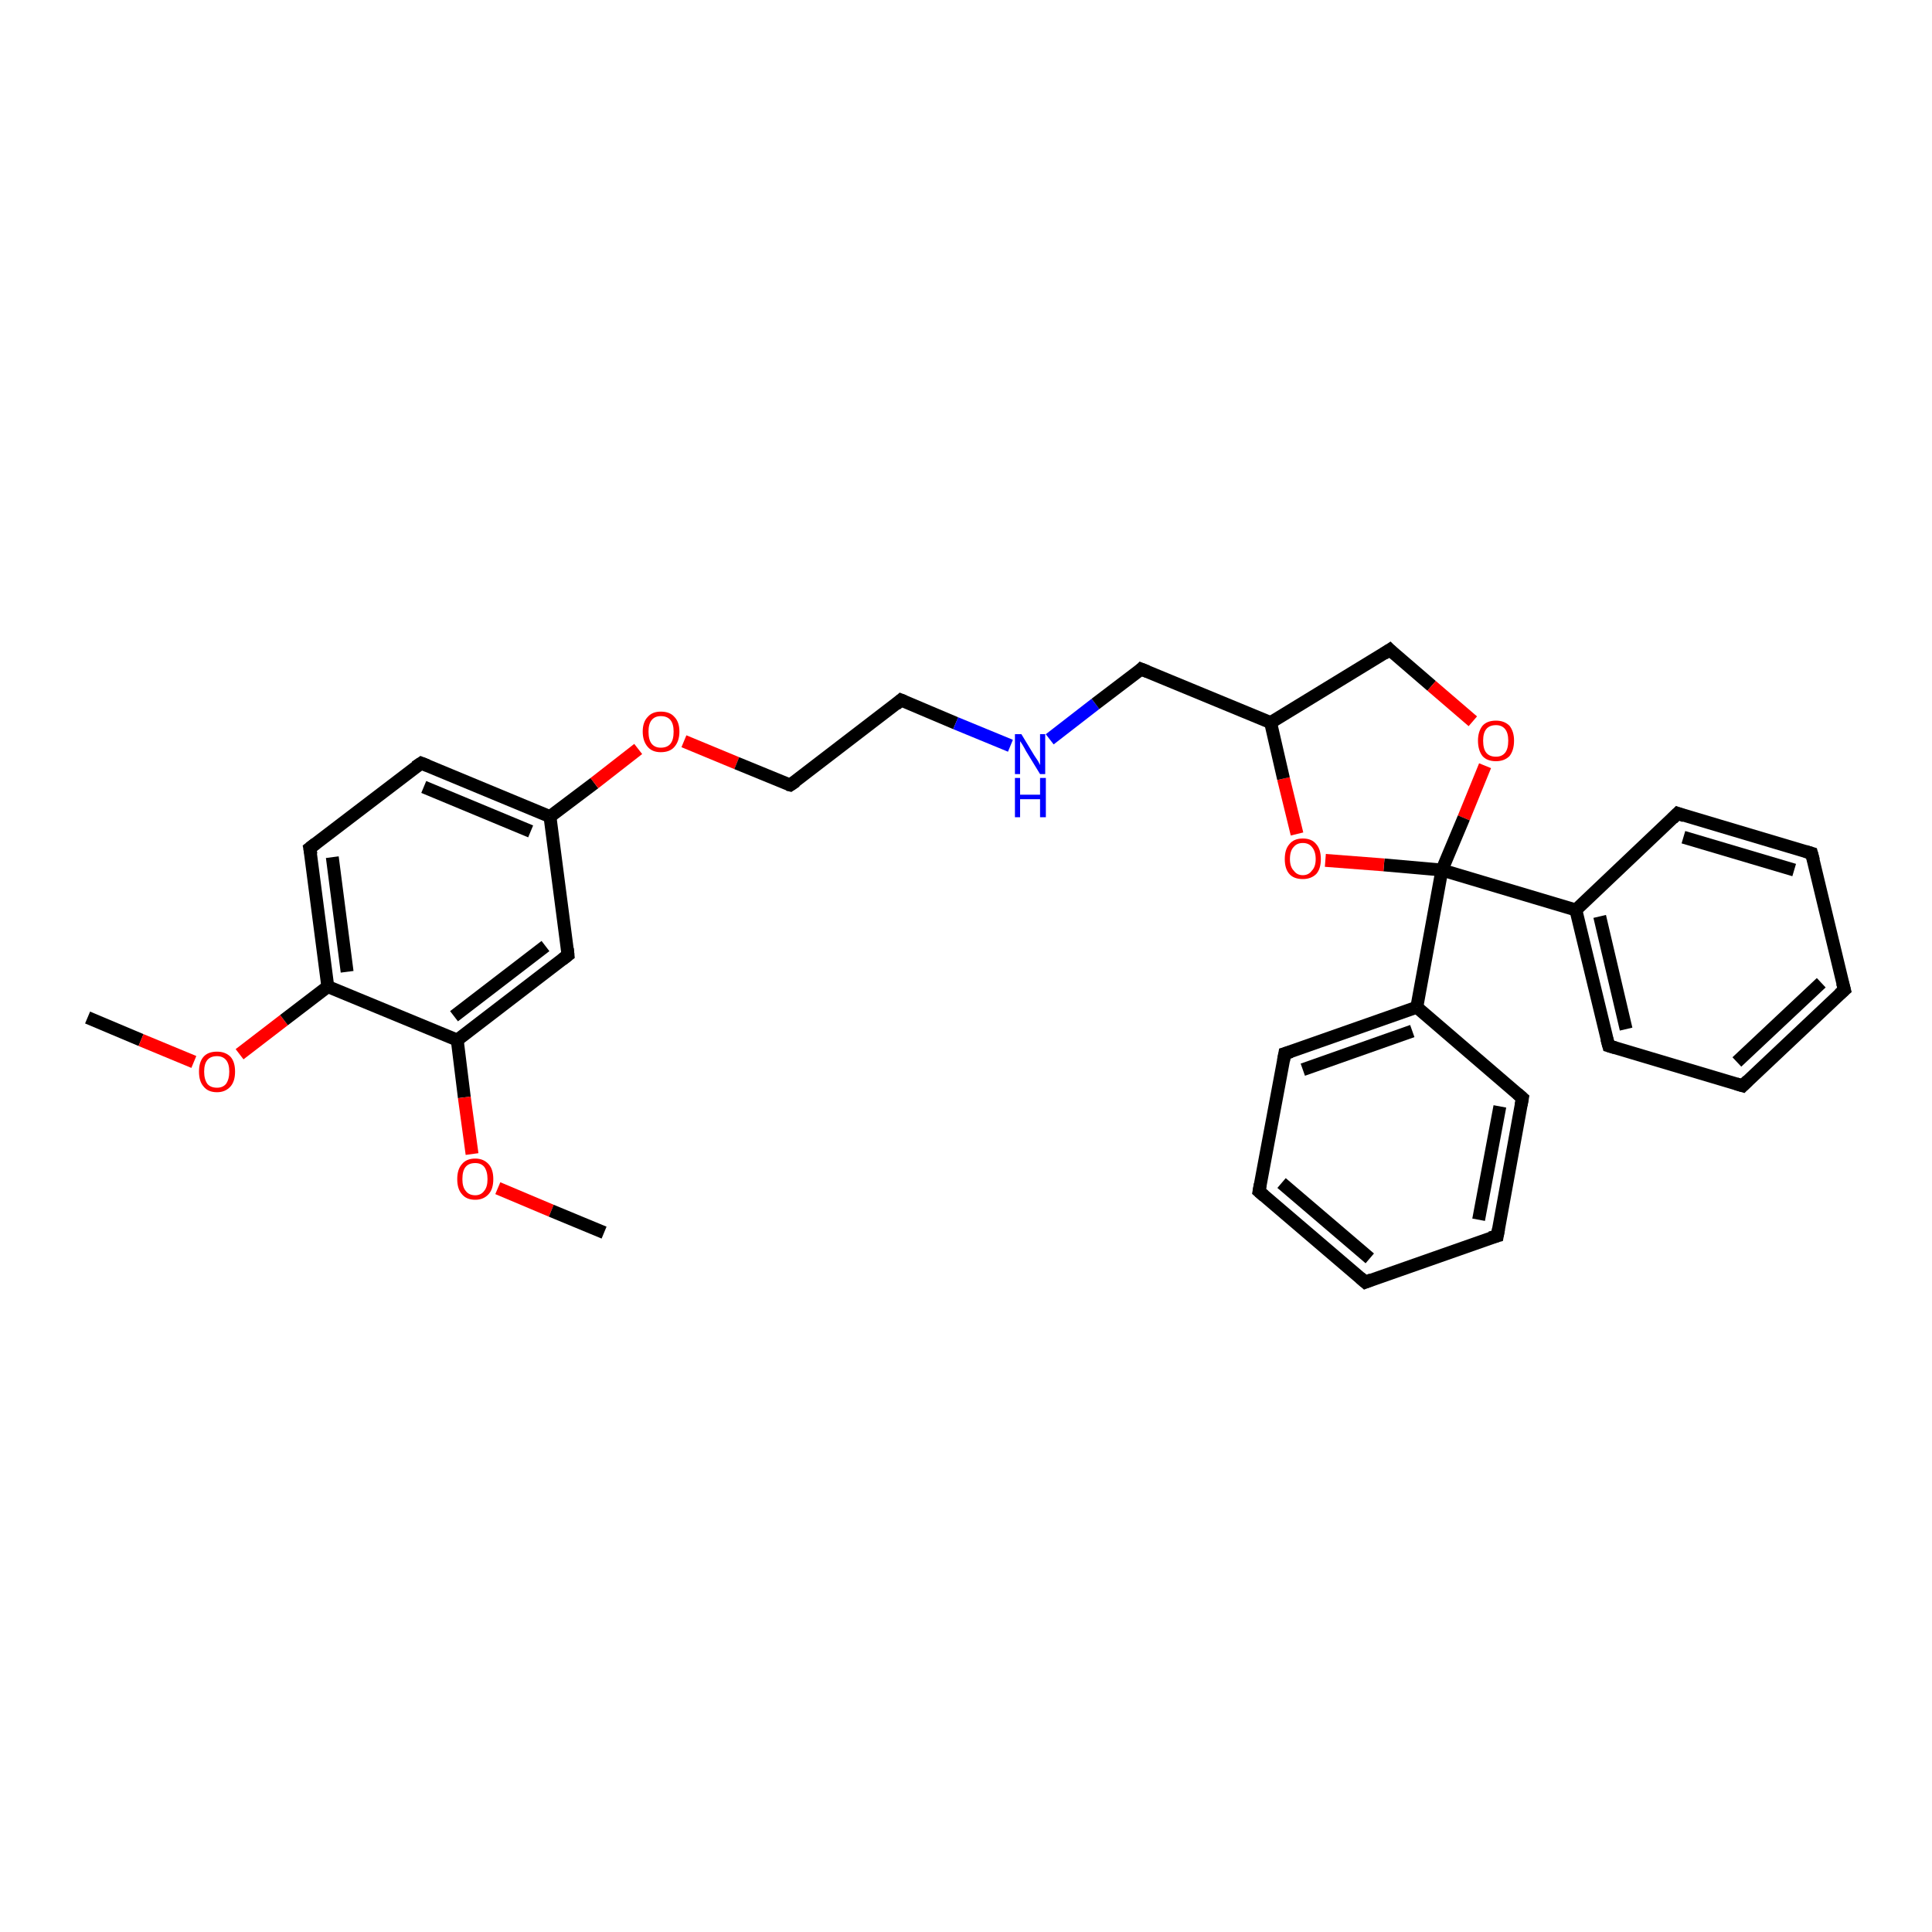 <?xml version='1.0' encoding='iso-8859-1'?>
<svg version='1.1' baseProfile='full'
              xmlns='http://www.w3.org/2000/svg'
                      xmlns:rdkit='http://www.rdkit.org/xml'
                      xmlns:xlink='http://www.w3.org/1999/xlink'
                  xml:space='preserve'
width='300px' height='300px' viewBox='0 0 300 300'>
<!-- END OF HEADER -->
<rect style='opacity:1.0;fill:#FFFFFF;stroke:none' width='300.0' height='300.0' x='0.0' y='0.0'> </rect>
<path class='bond-0 atom-0 atom-1' d='M 13.6,158.0 L 21.9,161.5' style='fill:none;fill-rule:evenodd;stroke:#000000;stroke-width:2.0px;stroke-linecap:butt;stroke-linejoin:miter;stroke-opacity:1' />
<path class='bond-0 atom-0 atom-1' d='M 21.9,161.5 L 30.1,164.9' style='fill:none;fill-rule:evenodd;stroke:#FF0000;stroke-width:2.0px;stroke-linecap:butt;stroke-linejoin:miter;stroke-opacity:1' />
<path class='bond-1 atom-1 atom-2' d='M 37.2,163.7 L 44.1,158.4' style='fill:none;fill-rule:evenodd;stroke:#FF0000;stroke-width:2.0px;stroke-linecap:butt;stroke-linejoin:miter;stroke-opacity:1' />
<path class='bond-1 atom-1 atom-2' d='M 44.1,158.4 L 50.9,153.2' style='fill:none;fill-rule:evenodd;stroke:#000000;stroke-width:2.0px;stroke-linecap:butt;stroke-linejoin:miter;stroke-opacity:1' />
<path class='bond-2 atom-2 atom-3' d='M 50.9,153.2 L 48.1,131.7' style='fill:none;fill-rule:evenodd;stroke:#000000;stroke-width:2.0px;stroke-linecap:butt;stroke-linejoin:miter;stroke-opacity:1' />
<path class='bond-2 atom-2 atom-3' d='M 53.9,150.9 L 51.6,133.1' style='fill:none;fill-rule:evenodd;stroke:#000000;stroke-width:2.0px;stroke-linecap:butt;stroke-linejoin:miter;stroke-opacity:1' />
<path class='bond-3 atom-3 atom-4' d='M 48.1,131.7 L 65.4,118.5' style='fill:none;fill-rule:evenodd;stroke:#000000;stroke-width:2.0px;stroke-linecap:butt;stroke-linejoin:miter;stroke-opacity:1' />
<path class='bond-4 atom-4 atom-5' d='M 65.4,118.5 L 85.4,126.8' style='fill:none;fill-rule:evenodd;stroke:#000000;stroke-width:2.0px;stroke-linecap:butt;stroke-linejoin:miter;stroke-opacity:1' />
<path class='bond-4 atom-4 atom-5' d='M 65.8,122.2 L 82.4,129.1' style='fill:none;fill-rule:evenodd;stroke:#000000;stroke-width:2.0px;stroke-linecap:butt;stroke-linejoin:miter;stroke-opacity:1' />
<path class='bond-5 atom-5 atom-6' d='M 85.4,126.8 L 92.3,121.6' style='fill:none;fill-rule:evenodd;stroke:#000000;stroke-width:2.0px;stroke-linecap:butt;stroke-linejoin:miter;stroke-opacity:1' />
<path class='bond-5 atom-5 atom-6' d='M 92.3,121.6 L 99.1,116.3' style='fill:none;fill-rule:evenodd;stroke:#FF0000;stroke-width:2.0px;stroke-linecap:butt;stroke-linejoin:miter;stroke-opacity:1' />
<path class='bond-6 atom-6 atom-7' d='M 106.2,115.1 L 114.4,118.5' style='fill:none;fill-rule:evenodd;stroke:#FF0000;stroke-width:2.0px;stroke-linecap:butt;stroke-linejoin:miter;stroke-opacity:1' />
<path class='bond-6 atom-6 atom-7' d='M 114.4,118.5 L 122.7,121.9' style='fill:none;fill-rule:evenodd;stroke:#000000;stroke-width:2.0px;stroke-linecap:butt;stroke-linejoin:miter;stroke-opacity:1' />
<path class='bond-7 atom-7 atom-8' d='M 122.7,121.9 L 139.9,108.7' style='fill:none;fill-rule:evenodd;stroke:#000000;stroke-width:2.0px;stroke-linecap:butt;stroke-linejoin:miter;stroke-opacity:1' />
<path class='bond-8 atom-8 atom-9' d='M 139.9,108.7 L 148.4,112.3' style='fill:none;fill-rule:evenodd;stroke:#000000;stroke-width:2.0px;stroke-linecap:butt;stroke-linejoin:miter;stroke-opacity:1' />
<path class='bond-8 atom-8 atom-9' d='M 148.4,112.3 L 156.9,115.8' style='fill:none;fill-rule:evenodd;stroke:#0000FF;stroke-width:2.0px;stroke-linecap:butt;stroke-linejoin:miter;stroke-opacity:1' />
<path class='bond-9 atom-9 atom-10' d='M 163.0,114.8 L 170.1,109.3' style='fill:none;fill-rule:evenodd;stroke:#0000FF;stroke-width:2.0px;stroke-linecap:butt;stroke-linejoin:miter;stroke-opacity:1' />
<path class='bond-9 atom-9 atom-10' d='M 170.1,109.3 L 177.2,103.9' style='fill:none;fill-rule:evenodd;stroke:#000000;stroke-width:2.0px;stroke-linecap:butt;stroke-linejoin:miter;stroke-opacity:1' />
<path class='bond-10 atom-10 atom-11' d='M 177.2,103.9 L 197.3,112.2' style='fill:none;fill-rule:evenodd;stroke:#000000;stroke-width:2.0px;stroke-linecap:butt;stroke-linejoin:miter;stroke-opacity:1' />
<path class='bond-11 atom-11 atom-12' d='M 197.3,112.2 L 215.8,100.9' style='fill:none;fill-rule:evenodd;stroke:#000000;stroke-width:2.0px;stroke-linecap:butt;stroke-linejoin:miter;stroke-opacity:1' />
<path class='bond-12 atom-12 atom-13' d='M 215.8,100.9 L 222.3,106.5' style='fill:none;fill-rule:evenodd;stroke:#000000;stroke-width:2.0px;stroke-linecap:butt;stroke-linejoin:miter;stroke-opacity:1' />
<path class='bond-12 atom-12 atom-13' d='M 222.3,106.5 L 228.7,112.0' style='fill:none;fill-rule:evenodd;stroke:#FF0000;stroke-width:2.0px;stroke-linecap:butt;stroke-linejoin:miter;stroke-opacity:1' />
<path class='bond-13 atom-13 atom-14' d='M 230.6,118.9 L 227.3,127.0' style='fill:none;fill-rule:evenodd;stroke:#FF0000;stroke-width:2.0px;stroke-linecap:butt;stroke-linejoin:miter;stroke-opacity:1' />
<path class='bond-13 atom-13 atom-14' d='M 227.3,127.0 L 223.9,135.1' style='fill:none;fill-rule:evenodd;stroke:#000000;stroke-width:2.0px;stroke-linecap:butt;stroke-linejoin:miter;stroke-opacity:1' />
<path class='bond-14 atom-14 atom-15' d='M 223.9,135.1 L 214.9,134.3' style='fill:none;fill-rule:evenodd;stroke:#000000;stroke-width:2.0px;stroke-linecap:butt;stroke-linejoin:miter;stroke-opacity:1' />
<path class='bond-14 atom-14 atom-15' d='M 214.9,134.3 L 205.8,133.6' style='fill:none;fill-rule:evenodd;stroke:#FF0000;stroke-width:2.0px;stroke-linecap:butt;stroke-linejoin:miter;stroke-opacity:1' />
<path class='bond-15 atom-14 atom-16' d='M 223.9,135.1 L 244.7,141.3' style='fill:none;fill-rule:evenodd;stroke:#000000;stroke-width:2.0px;stroke-linecap:butt;stroke-linejoin:miter;stroke-opacity:1' />
<path class='bond-16 atom-16 atom-17' d='M 244.7,141.3 L 249.8,162.4' style='fill:none;fill-rule:evenodd;stroke:#000000;stroke-width:2.0px;stroke-linecap:butt;stroke-linejoin:miter;stroke-opacity:1' />
<path class='bond-16 atom-16 atom-17' d='M 248.4,142.3 L 252.5,159.8' style='fill:none;fill-rule:evenodd;stroke:#000000;stroke-width:2.0px;stroke-linecap:butt;stroke-linejoin:miter;stroke-opacity:1' />
<path class='bond-17 atom-17 atom-18' d='M 249.8,162.4 L 270.6,168.6' style='fill:none;fill-rule:evenodd;stroke:#000000;stroke-width:2.0px;stroke-linecap:butt;stroke-linejoin:miter;stroke-opacity:1' />
<path class='bond-18 atom-18 atom-19' d='M 270.6,168.6 L 286.4,153.7' style='fill:none;fill-rule:evenodd;stroke:#000000;stroke-width:2.0px;stroke-linecap:butt;stroke-linejoin:miter;stroke-opacity:1' />
<path class='bond-18 atom-18 atom-19' d='M 269.7,164.9 L 282.8,152.6' style='fill:none;fill-rule:evenodd;stroke:#000000;stroke-width:2.0px;stroke-linecap:butt;stroke-linejoin:miter;stroke-opacity:1' />
<path class='bond-19 atom-19 atom-20' d='M 286.4,153.7 L 281.3,132.5' style='fill:none;fill-rule:evenodd;stroke:#000000;stroke-width:2.0px;stroke-linecap:butt;stroke-linejoin:miter;stroke-opacity:1' />
<path class='bond-20 atom-20 atom-21' d='M 281.3,132.5 L 260.5,126.3' style='fill:none;fill-rule:evenodd;stroke:#000000;stroke-width:2.0px;stroke-linecap:butt;stroke-linejoin:miter;stroke-opacity:1' />
<path class='bond-20 atom-20 atom-21' d='M 278.6,135.1 L 261.4,130.0' style='fill:none;fill-rule:evenodd;stroke:#000000;stroke-width:2.0px;stroke-linecap:butt;stroke-linejoin:miter;stroke-opacity:1' />
<path class='bond-21 atom-14 atom-22' d='M 223.9,135.1 L 220.0,156.4' style='fill:none;fill-rule:evenodd;stroke:#000000;stroke-width:2.0px;stroke-linecap:butt;stroke-linejoin:miter;stroke-opacity:1' />
<path class='bond-22 atom-22 atom-23' d='M 220.0,156.4 L 199.5,163.6' style='fill:none;fill-rule:evenodd;stroke:#000000;stroke-width:2.0px;stroke-linecap:butt;stroke-linejoin:miter;stroke-opacity:1' />
<path class='bond-22 atom-22 atom-23' d='M 219.3,160.1 L 202.3,166.1' style='fill:none;fill-rule:evenodd;stroke:#000000;stroke-width:2.0px;stroke-linecap:butt;stroke-linejoin:miter;stroke-opacity:1' />
<path class='bond-23 atom-23 atom-24' d='M 199.5,163.6 L 195.5,185.0' style='fill:none;fill-rule:evenodd;stroke:#000000;stroke-width:2.0px;stroke-linecap:butt;stroke-linejoin:miter;stroke-opacity:1' />
<path class='bond-24 atom-24 atom-25' d='M 195.5,185.0 L 212.0,199.1' style='fill:none;fill-rule:evenodd;stroke:#000000;stroke-width:2.0px;stroke-linecap:butt;stroke-linejoin:miter;stroke-opacity:1' />
<path class='bond-24 atom-24 atom-25' d='M 199.0,183.7 L 212.7,195.4' style='fill:none;fill-rule:evenodd;stroke:#000000;stroke-width:2.0px;stroke-linecap:butt;stroke-linejoin:miter;stroke-opacity:1' />
<path class='bond-25 atom-25 atom-26' d='M 212.0,199.1 L 232.5,191.9' style='fill:none;fill-rule:evenodd;stroke:#000000;stroke-width:2.0px;stroke-linecap:butt;stroke-linejoin:miter;stroke-opacity:1' />
<path class='bond-26 atom-26 atom-27' d='M 232.5,191.9 L 236.4,170.5' style='fill:none;fill-rule:evenodd;stroke:#000000;stroke-width:2.0px;stroke-linecap:butt;stroke-linejoin:miter;stroke-opacity:1' />
<path class='bond-26 atom-26 atom-27' d='M 229.6,189.4 L 232.9,171.8' style='fill:none;fill-rule:evenodd;stroke:#000000;stroke-width:2.0px;stroke-linecap:butt;stroke-linejoin:miter;stroke-opacity:1' />
<path class='bond-27 atom-5 atom-28' d='M 85.4,126.8 L 88.2,148.3' style='fill:none;fill-rule:evenodd;stroke:#000000;stroke-width:2.0px;stroke-linecap:butt;stroke-linejoin:miter;stroke-opacity:1' />
<path class='bond-28 atom-28 atom-29' d='M 88.2,148.3 L 71.0,161.5' style='fill:none;fill-rule:evenodd;stroke:#000000;stroke-width:2.0px;stroke-linecap:butt;stroke-linejoin:miter;stroke-opacity:1' />
<path class='bond-28 atom-28 atom-29' d='M 84.7,146.9 L 70.5,157.8' style='fill:none;fill-rule:evenodd;stroke:#000000;stroke-width:2.0px;stroke-linecap:butt;stroke-linejoin:miter;stroke-opacity:1' />
<path class='bond-29 atom-29 atom-30' d='M 71.0,161.5 L 72.1,170.4' style='fill:none;fill-rule:evenodd;stroke:#000000;stroke-width:2.0px;stroke-linecap:butt;stroke-linejoin:miter;stroke-opacity:1' />
<path class='bond-29 atom-29 atom-30' d='M 72.1,170.4 L 73.3,179.2' style='fill:none;fill-rule:evenodd;stroke:#FF0000;stroke-width:2.0px;stroke-linecap:butt;stroke-linejoin:miter;stroke-opacity:1' />
<path class='bond-30 atom-30 atom-31' d='M 77.3,184.5 L 85.6,188.0' style='fill:none;fill-rule:evenodd;stroke:#FF0000;stroke-width:2.0px;stroke-linecap:butt;stroke-linejoin:miter;stroke-opacity:1' />
<path class='bond-30 atom-30 atom-31' d='M 85.6,188.0 L 93.8,191.4' style='fill:none;fill-rule:evenodd;stroke:#000000;stroke-width:2.0px;stroke-linecap:butt;stroke-linejoin:miter;stroke-opacity:1' />
<path class='bond-31 atom-29 atom-2' d='M 71.0,161.5 L 50.9,153.2' style='fill:none;fill-rule:evenodd;stroke:#000000;stroke-width:2.0px;stroke-linecap:butt;stroke-linejoin:miter;stroke-opacity:1' />
<path class='bond-32 atom-15 atom-11' d='M 201.4,129.5 L 199.3,120.9' style='fill:none;fill-rule:evenodd;stroke:#FF0000;stroke-width:2.0px;stroke-linecap:butt;stroke-linejoin:miter;stroke-opacity:1' />
<path class='bond-32 atom-15 atom-11' d='M 199.3,120.9 L 197.3,112.2' style='fill:none;fill-rule:evenodd;stroke:#000000;stroke-width:2.0px;stroke-linecap:butt;stroke-linejoin:miter;stroke-opacity:1' />
<path class='bond-33 atom-21 atom-16' d='M 260.5,126.3 L 244.7,141.3' style='fill:none;fill-rule:evenodd;stroke:#000000;stroke-width:2.0px;stroke-linecap:butt;stroke-linejoin:miter;stroke-opacity:1' />
<path class='bond-34 atom-27 atom-22' d='M 236.4,170.5 L 220.0,156.4' style='fill:none;fill-rule:evenodd;stroke:#000000;stroke-width:2.0px;stroke-linecap:butt;stroke-linejoin:miter;stroke-opacity:1' />
<path d='M 48.3,132.7 L 48.1,131.7 L 49.0,131.0' style='fill:none;stroke:#000000;stroke-width:2.0px;stroke-linecap:butt;stroke-linejoin:miter;stroke-opacity:1;' />
<path d='M 64.5,119.1 L 65.4,118.5 L 66.4,118.9' style='fill:none;stroke:#000000;stroke-width:2.0px;stroke-linecap:butt;stroke-linejoin:miter;stroke-opacity:1;' />
<path d='M 122.3,121.8 L 122.7,121.9 L 123.6,121.3' style='fill:none;stroke:#000000;stroke-width:2.0px;stroke-linecap:butt;stroke-linejoin:miter;stroke-opacity:1;' />
<path d='M 139.1,109.4 L 139.9,108.7 L 140.4,108.9' style='fill:none;stroke:#000000;stroke-width:2.0px;stroke-linecap:butt;stroke-linejoin:miter;stroke-opacity:1;' />
<path d='M 176.9,104.2 L 177.2,103.9 L 178.2,104.3' style='fill:none;stroke:#000000;stroke-width:2.0px;stroke-linecap:butt;stroke-linejoin:miter;stroke-opacity:1;' />
<path d='M 214.9,101.5 L 215.8,100.9 L 216.1,101.2' style='fill:none;stroke:#000000;stroke-width:2.0px;stroke-linecap:butt;stroke-linejoin:miter;stroke-opacity:1;' />
<path d='M 249.5,161.3 L 249.8,162.4 L 250.8,162.7' style='fill:none;stroke:#000000;stroke-width:2.0px;stroke-linecap:butt;stroke-linejoin:miter;stroke-opacity:1;' />
<path d='M 269.6,168.3 L 270.6,168.6 L 271.4,167.8' style='fill:none;stroke:#000000;stroke-width:2.0px;stroke-linecap:butt;stroke-linejoin:miter;stroke-opacity:1;' />
<path d='M 285.6,154.4 L 286.4,153.7 L 286.1,152.6' style='fill:none;stroke:#000000;stroke-width:2.0px;stroke-linecap:butt;stroke-linejoin:miter;stroke-opacity:1;' />
<path d='M 281.6,133.6 L 281.3,132.5 L 280.3,132.2' style='fill:none;stroke:#000000;stroke-width:2.0px;stroke-linecap:butt;stroke-linejoin:miter;stroke-opacity:1;' />
<path d='M 261.6,126.7 L 260.5,126.3 L 259.7,127.1' style='fill:none;stroke:#000000;stroke-width:2.0px;stroke-linecap:butt;stroke-linejoin:miter;stroke-opacity:1;' />
<path d='M 200.5,163.3 L 199.5,163.6 L 199.3,164.7' style='fill:none;stroke:#000000;stroke-width:2.0px;stroke-linecap:butt;stroke-linejoin:miter;stroke-opacity:1;' />
<path d='M 195.7,183.9 L 195.5,185.0 L 196.3,185.7' style='fill:none;stroke:#000000;stroke-width:2.0px;stroke-linecap:butt;stroke-linejoin:miter;stroke-opacity:1;' />
<path d='M 211.2,198.4 L 212.0,199.1 L 213.0,198.7' style='fill:none;stroke:#000000;stroke-width:2.0px;stroke-linecap:butt;stroke-linejoin:miter;stroke-opacity:1;' />
<path d='M 231.4,192.2 L 232.5,191.9 L 232.7,190.8' style='fill:none;stroke:#000000;stroke-width:2.0px;stroke-linecap:butt;stroke-linejoin:miter;stroke-opacity:1;' />
<path d='M 236.2,171.6 L 236.4,170.5 L 235.6,169.8' style='fill:none;stroke:#000000;stroke-width:2.0px;stroke-linecap:butt;stroke-linejoin:miter;stroke-opacity:1;' />
<path d='M 88.1,147.3 L 88.2,148.3 L 87.3,149.0' style='fill:none;stroke:#000000;stroke-width:2.0px;stroke-linecap:butt;stroke-linejoin:miter;stroke-opacity:1;' />
<path class='atom-1' d='M 30.9 166.4
Q 30.9 164.9, 31.6 164.1
Q 32.3 163.3, 33.7 163.3
Q 35.0 163.3, 35.8 164.1
Q 36.5 164.9, 36.5 166.4
Q 36.5 167.9, 35.8 168.7
Q 35.0 169.6, 33.7 169.6
Q 32.3 169.6, 31.6 168.7
Q 30.9 167.9, 30.9 166.4
M 33.7 168.9
Q 34.6 168.9, 35.1 168.3
Q 35.6 167.6, 35.6 166.4
Q 35.6 165.2, 35.1 164.6
Q 34.6 164.0, 33.7 164.0
Q 32.7 164.0, 32.2 164.6
Q 31.7 165.2, 31.7 166.4
Q 31.7 167.6, 32.2 168.3
Q 32.7 168.9, 33.7 168.9
' fill='#FF0000'/>
<path class='atom-6' d='M 99.8 113.6
Q 99.8 112.1, 100.6 111.3
Q 101.3 110.5, 102.6 110.5
Q 104.0 110.5, 104.7 111.3
Q 105.5 112.1, 105.5 113.6
Q 105.5 115.1, 104.7 116.0
Q 104.0 116.8, 102.6 116.8
Q 101.3 116.8, 100.6 116.0
Q 99.8 115.1, 99.8 113.6
M 102.6 116.1
Q 103.6 116.1, 104.1 115.5
Q 104.6 114.9, 104.6 113.6
Q 104.6 112.4, 104.1 111.8
Q 103.6 111.2, 102.6 111.2
Q 101.7 111.2, 101.2 111.8
Q 100.7 112.4, 100.7 113.6
Q 100.7 114.9, 101.2 115.5
Q 101.7 116.1, 102.6 116.1
' fill='#FF0000'/>
<path class='atom-9' d='M 158.6 114.0
L 160.6 117.3
Q 160.8 117.6, 161.2 118.2
Q 161.5 118.8, 161.5 118.8
L 161.5 114.0
L 162.3 114.0
L 162.3 120.2
L 161.5 120.2
L 159.3 116.6
Q 159.1 116.2, 158.8 115.7
Q 158.5 115.2, 158.4 115.1
L 158.4 120.2
L 157.6 120.2
L 157.6 114.0
L 158.6 114.0
' fill='#0000FF'/>
<path class='atom-9' d='M 157.6 120.8
L 158.4 120.8
L 158.4 123.4
L 161.5 123.4
L 161.5 120.8
L 162.4 120.8
L 162.4 126.9
L 161.5 126.9
L 161.5 124.1
L 158.4 124.1
L 158.4 126.9
L 157.6 126.9
L 157.6 120.8
' fill='#0000FF'/>
<path class='atom-13' d='M 229.5 115.0
Q 229.5 113.6, 230.2 112.7
Q 230.9 111.9, 232.3 111.9
Q 233.6 111.9, 234.4 112.7
Q 235.1 113.6, 235.1 115.0
Q 235.1 116.5, 234.4 117.4
Q 233.6 118.2, 232.3 118.2
Q 230.9 118.2, 230.2 117.4
Q 229.5 116.5, 229.5 115.0
M 232.3 117.5
Q 233.2 117.5, 233.7 116.9
Q 234.2 116.3, 234.2 115.0
Q 234.2 113.8, 233.7 113.2
Q 233.2 112.6, 232.3 112.6
Q 231.3 112.6, 230.8 113.2
Q 230.3 113.8, 230.3 115.0
Q 230.3 116.3, 230.8 116.9
Q 231.3 117.5, 232.3 117.5
' fill='#FF0000'/>
<path class='atom-15' d='M 199.5 133.4
Q 199.5 131.9, 200.2 131.1
Q 200.9 130.2, 202.3 130.2
Q 203.7 130.2, 204.4 131.1
Q 205.1 131.9, 205.1 133.4
Q 205.1 134.9, 204.4 135.7
Q 203.6 136.5, 202.3 136.5
Q 200.9 136.5, 200.2 135.7
Q 199.5 134.9, 199.5 133.4
M 202.3 135.9
Q 203.2 135.9, 203.7 135.2
Q 204.3 134.6, 204.3 133.4
Q 204.3 132.2, 203.7 131.5
Q 203.2 130.9, 202.3 130.9
Q 201.4 130.9, 200.9 131.5
Q 200.3 132.1, 200.3 133.4
Q 200.3 134.6, 200.9 135.2
Q 201.4 135.9, 202.3 135.9
' fill='#FF0000'/>
<path class='atom-30' d='M 71.0 183.1
Q 71.0 181.6, 71.7 180.8
Q 72.4 179.9, 73.8 179.9
Q 75.1 179.9, 75.9 180.8
Q 76.6 181.6, 76.6 183.1
Q 76.6 184.6, 75.9 185.4
Q 75.1 186.3, 73.8 186.3
Q 72.4 186.3, 71.7 185.4
Q 71.0 184.6, 71.0 183.1
M 73.8 185.6
Q 74.7 185.6, 75.2 184.9
Q 75.7 184.3, 75.7 183.1
Q 75.7 181.9, 75.2 181.2
Q 74.7 180.6, 73.8 180.6
Q 72.8 180.6, 72.3 181.2
Q 71.8 181.8, 71.8 183.1
Q 71.8 184.3, 72.3 184.9
Q 72.8 185.6, 73.8 185.6
' fill='#FF0000'/>
</svg>
